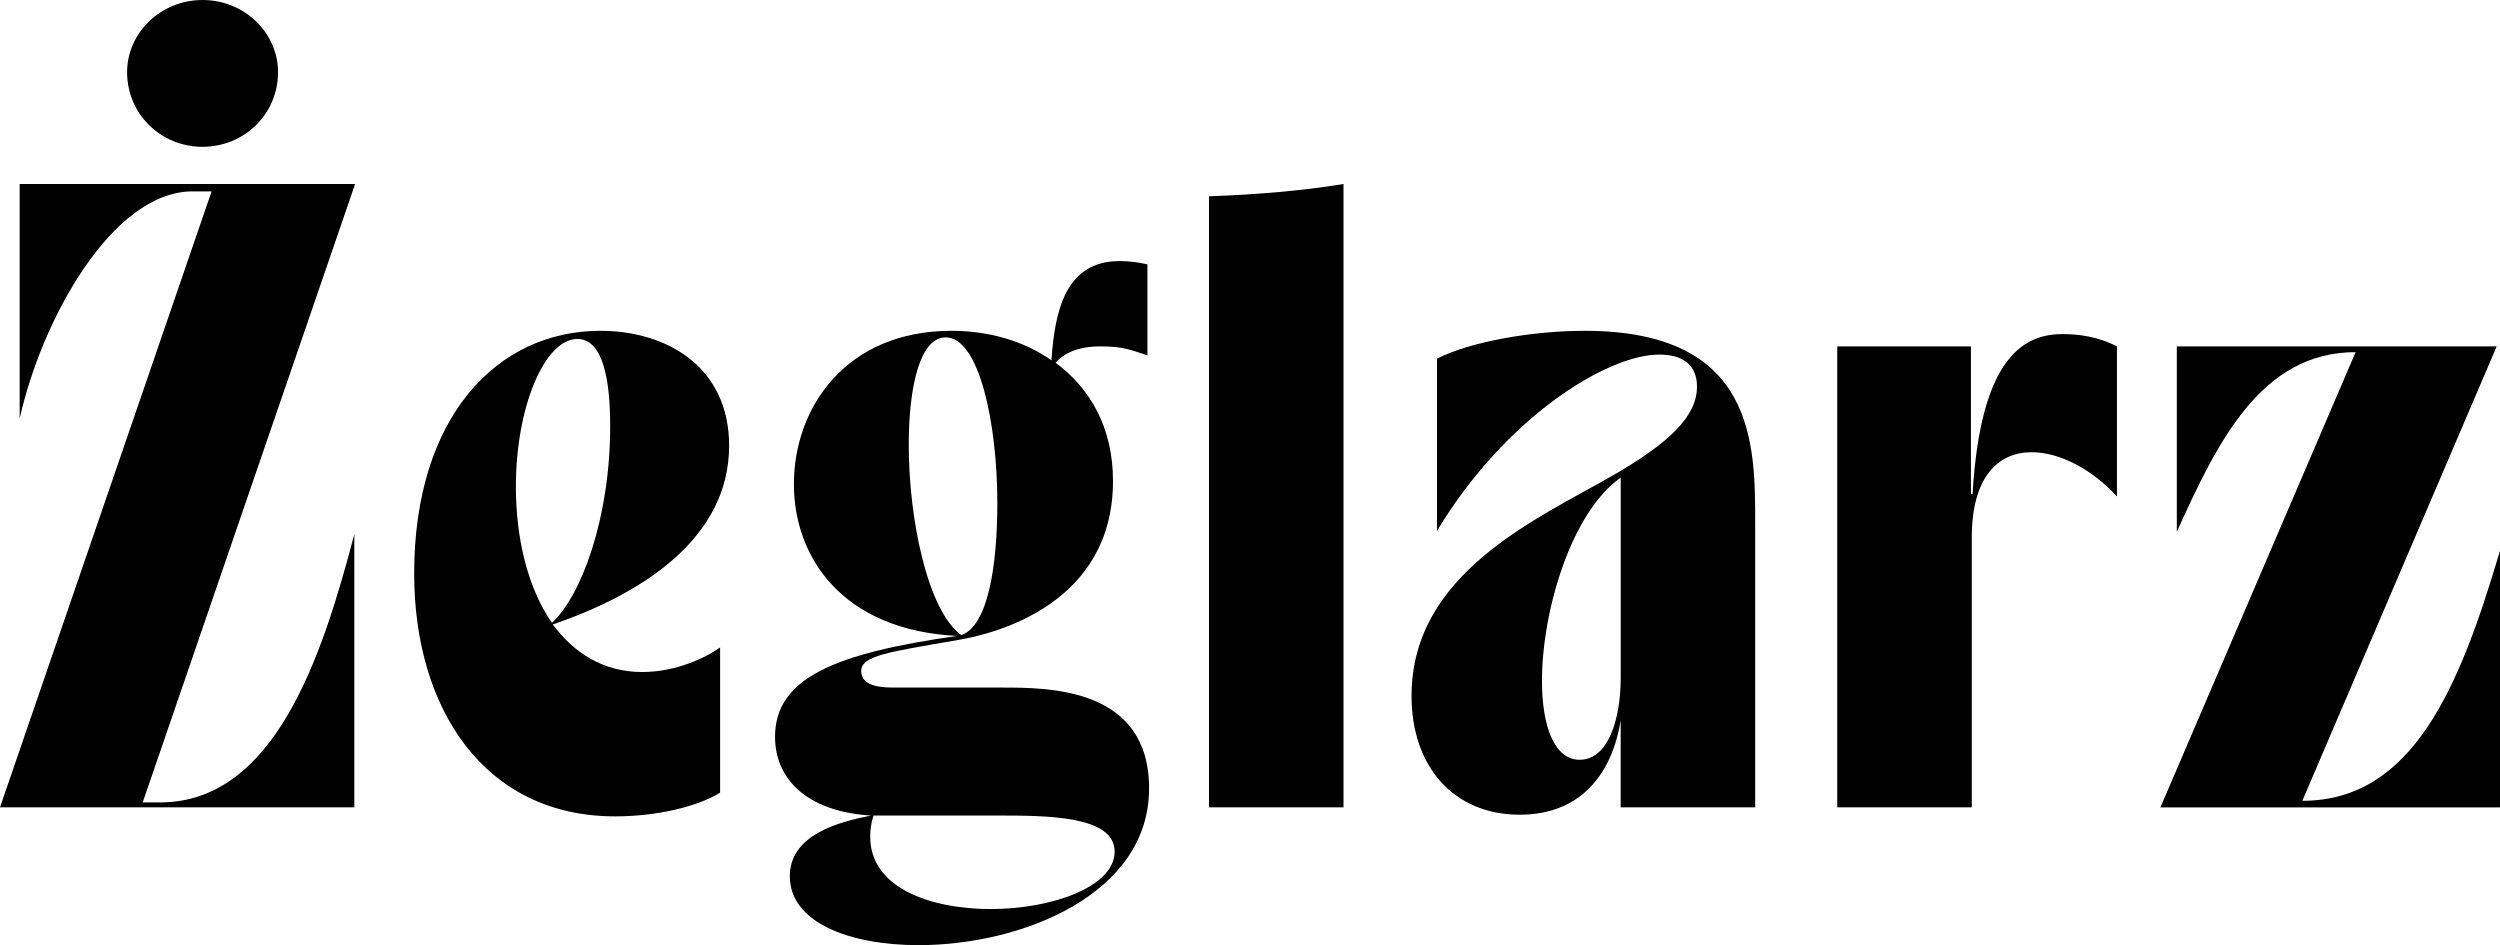 <?xml version="1.0" encoding="UTF-8"?>
<svg id="Warstwa_1" xmlns="http://www.w3.org/2000/svg" viewBox="0 0 1007.07 380.73">
  <path d="M51.2,29.07c0-15.86,13.55-29.07,30.4-29.07s30.4,13.21,30.4,29.07c0,16.85-13.55,30.07-30.4,30.07s-30.4-13.22-30.4-30.07"/>
  <path d="M85.23,77.09h-7.6c-32.38,0-60.79,51.54-69.71,91.52v-94.49h135.13l-85.57,249.12h6.94c46.26,0,65.42-58.81,78.31-108.04v110.02H0L85.24,77.09h-.01Z"/>
  <path d="M207.81,196.03c0,20.49,4.63,40.64,14.53,54.85,11.57-10.57,23.46-41.63,23.46-79.3,0-18.83-2.97-35.03-13.21-35.03-13.22,0-24.78,27.43-24.78,59.47M258.69,270.71c14.21,0,26.43-6.28,31.39-9.91v58.48c-8.92,5.62-25.44,9.58-42.29,9.58-52.86,0-80.95-43.61-80.95-97.8,0-63.11,33.37-97.8,75-97.8,26.76,0,51.87,14.54,51.87,46.26,0,37-34.36,59.47-71.04,72.03,8.59,11.57,20.49,19.16,36.01,19.16"/>
  <path d="M387.22,255.84c10.57-3.64,14.53-27.09,14.53-53.2,0-32.05-7.27-66.74-20.81-66.74-10.25,0-14.87,19.5-14.87,43.28,0,30.07,7.6,66.74,21.15,76.65M449.01,343.06c0-14.54-27.43-14.54-47.25-14.54h-49.89c-.99,2.97-1.32,5.95-1.32,8.59,0,20.49,24.12,29.08,48.57,29.08s49.89-8.92,49.89-23.13M462.88,317.62c0,42.62-51.21,63.11-92.84,63.11-28.08,0-51.88-9.25-51.88-27.75,0-16.52,19.16-21.81,32.71-24.45-26.43-1.65-38.66-15.2-38.66-31.72,0-23.79,24.45-33.7,73.35-40.64-46.26-2.31-65.75-31.72-65.75-61.13,0-31.06,21.14-61.78,63.44-61.78,14.87,0,29.07,3.96,40.31,11.89,1.32-19.82,5.62-39.98,27.43-39.98,3.3,0,6.94.33,11.23,1.32v36.67c-6.94-2.31-9.91-3.63-19.16-3.63-6.61,0-13.55,1.65-17.84,6.6,13.88,10.25,23.13,26.11,23.13,47.58,0,49.23-46.59,61.45-62.45,64.1-28.41,4.95-38.98,6.28-38.98,12.55,0,6.61,9.25,6.61,13.88,6.61h42.62c19.16,0,59.47,0,59.47,40.64"/>
  <path d="M487.01,79.07c19.16-.66,38.33-2.31,54.19-4.96v251.1h-54.19V79.06v.01Z"/>
  <path d="M652.87,273.02v-80.62c-19.82,13.88-31.72,53.52-31.72,81.94,0,18.17,4.96,31.72,15.2,31.72,11.57,0,16.52-16.52,16.52-33.04M568.61,280.29c0-49.56,50.88-71.37,81.28-88.88,23.46-13.55,33.7-24.12,33.7-35.68,0-8.92-5.95-12.89-15.2-12.89-21.15,0-62.12,25.44-89.54,71.04v-69.39c13.55-6.94,38.66-11.23,59.47-11.23,68.72,0,68.72,45.27,68.72,77.64v114.32h-54.19v-35.02c-3.64,22.47-16.85,37.99-40.64,37.99-26.76,0-43.61-19.49-43.61-47.91"/>
  <path d="M740.09,139.54h53.86v59.47h.66c3.3-56.83,21.81-64.43,36.35-64.43,6.28,0,14.2.99,21.81,4.96v60.46c-9.58-10.57-22.8-17.84-34.36-17.84-13.22,0-24.12,9.58-24.12,34.36v108.7h-54.19v-185.68h-.01Z"/>
  <path d="M948.91,141.85c-38.33,0-55.84,36.67-72.03,72.36v-74.67h128.86l-78.3,183.05c44.6,0,63.44-45.93,79.63-100.77v103.41h-136.79l78.63-183.37 0-.01Z"/>
</svg>